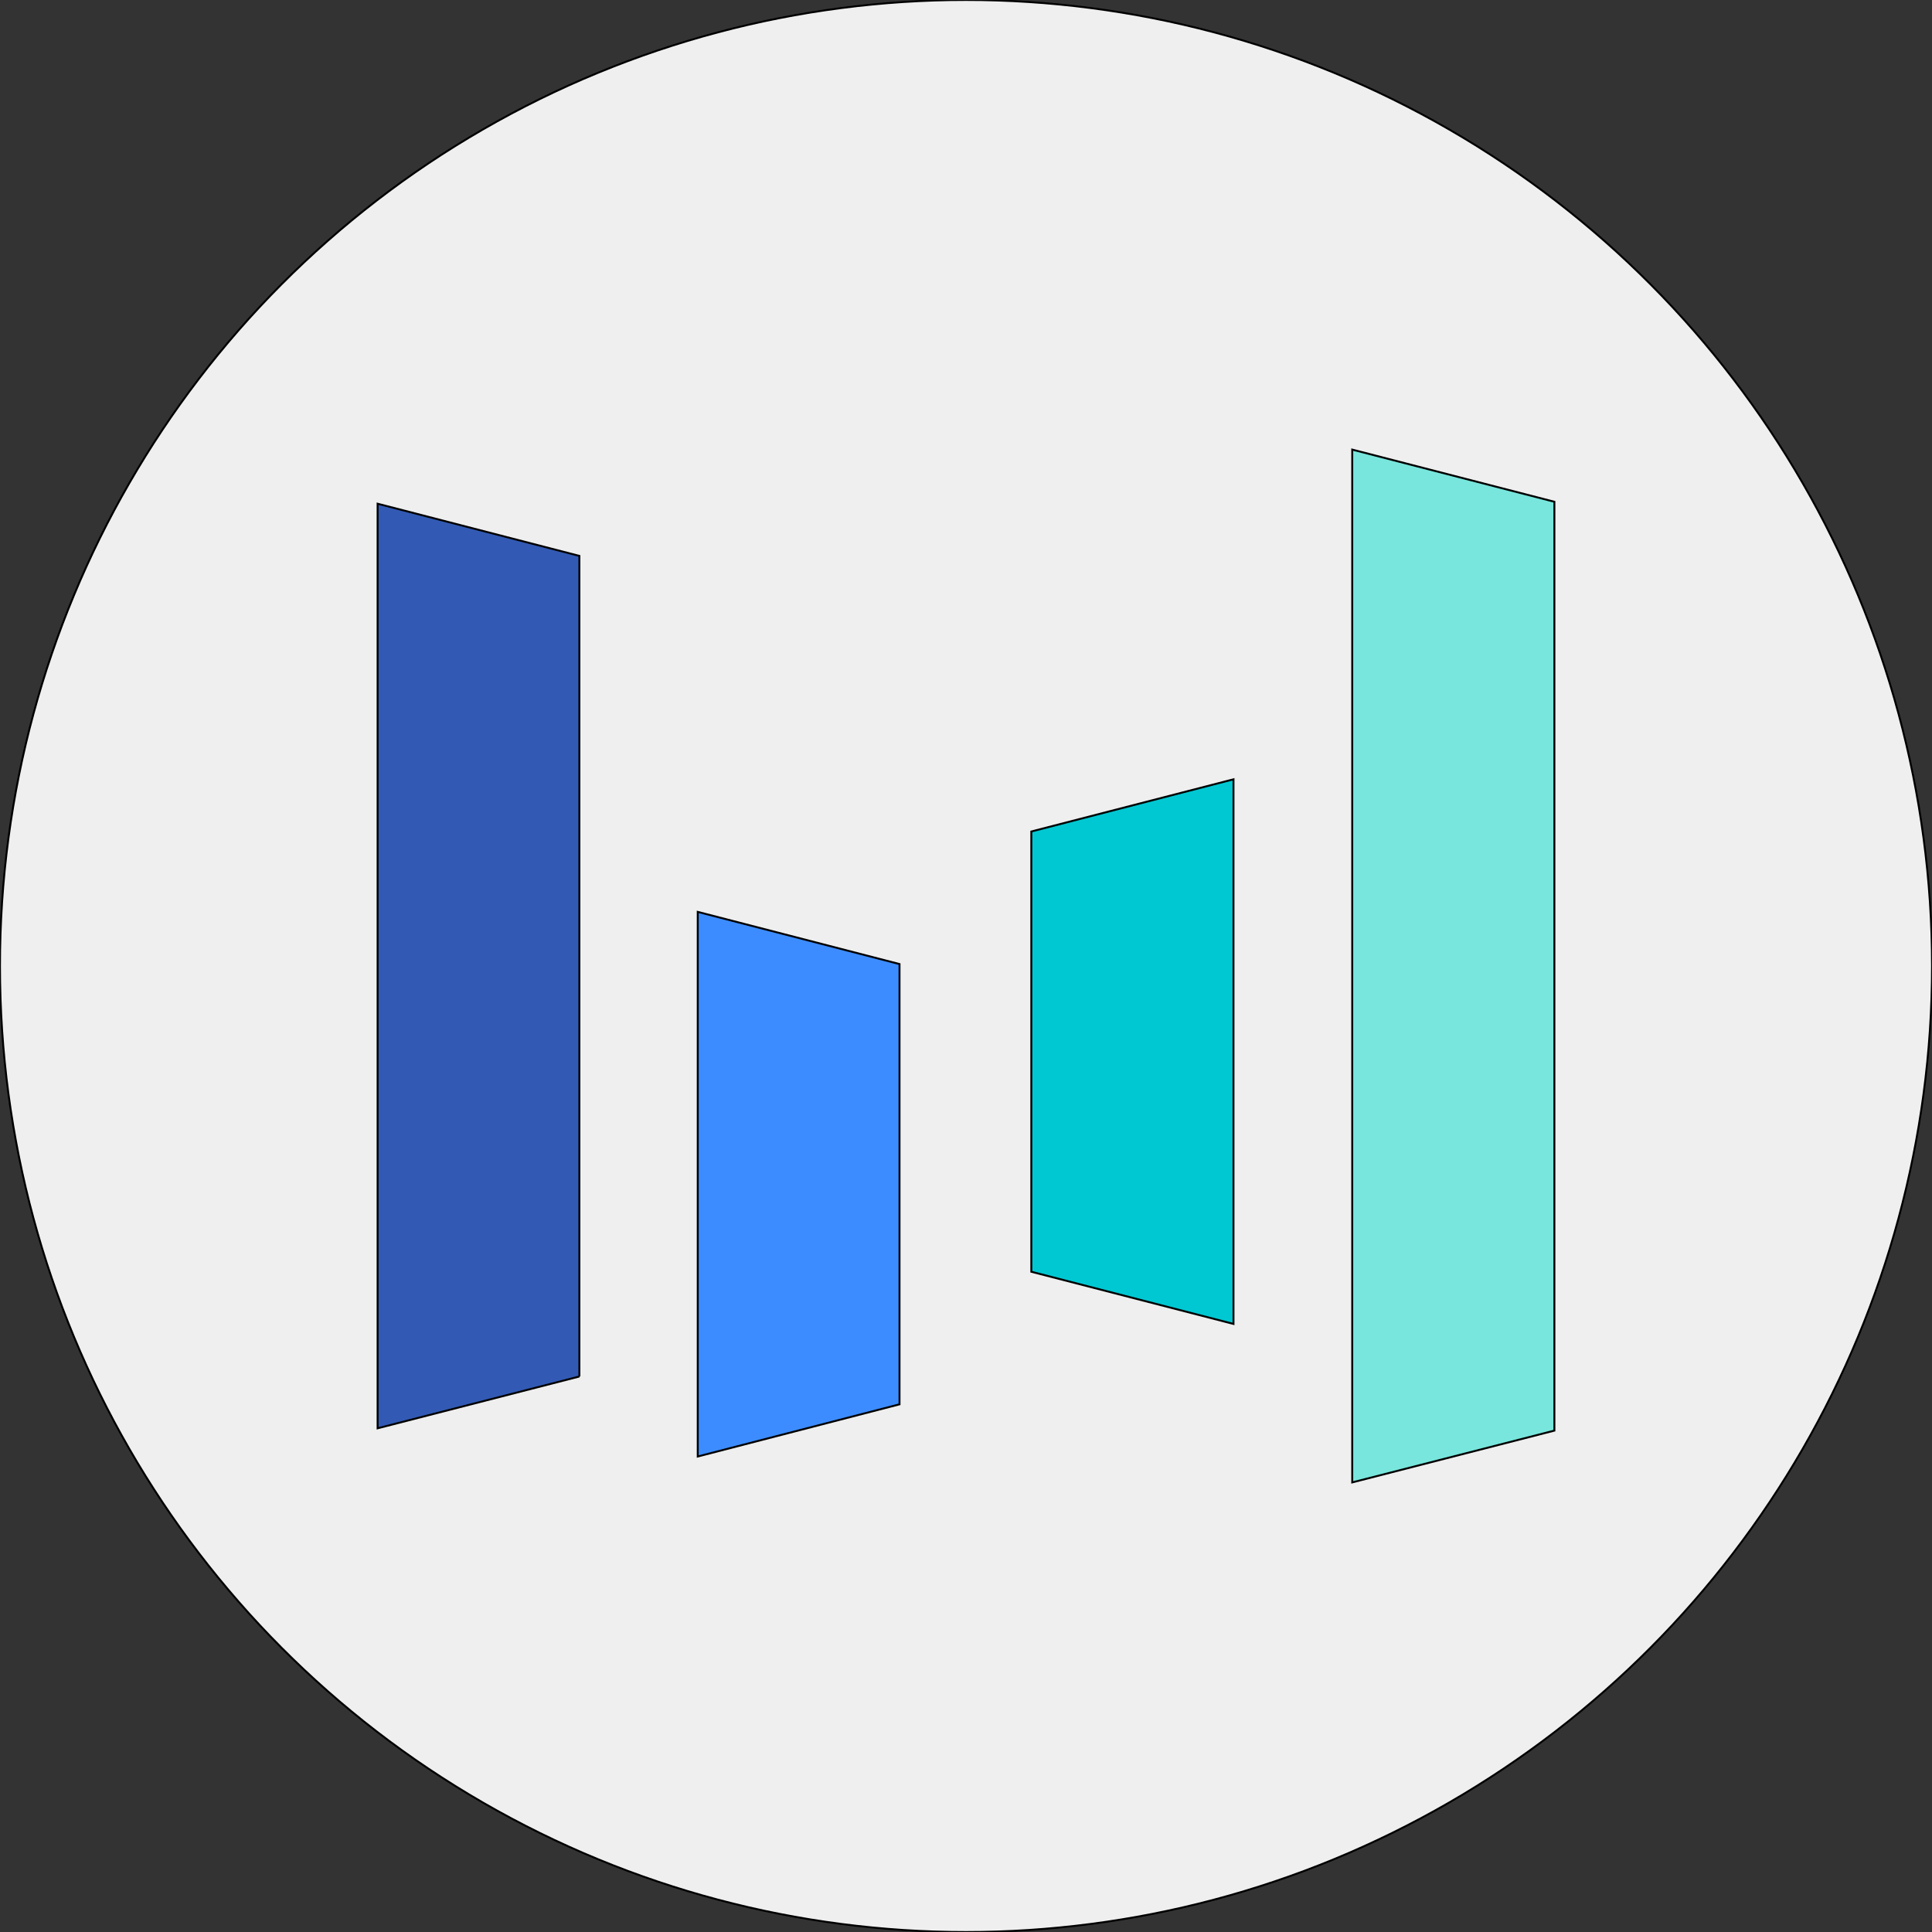 <svg width="1000" height="1000" xmlns="http://www.w3.org/2000/svg">

 <rect width="100%" height="100%" fill="#333333" stroke="none"/>

 <g>
  <title>Layer 1</title>
  <ellipse stroke="null" ry="500.016" rx="500.016" id="svg_6" cy="500" cx="500" fill="#efefef"/>
  <g stroke="null" id="svg_5">
   <path stroke="null" id="svg_1" fill="#325ab4" d="m299.885,712.47l-104.435,26.809l0,-478.557l104.435,27.012l0,424.736z"/>
   <path stroke="null" id="svg_2" fill="#3c8cff" d="m465.584,726.876l-104.43,27.007l0,-281.892l104.43,27.007l0,227.877z"/>
   <path stroke="null" id="svg_3" fill="#00c8d2" d="m533.816,430.38l104.634,-27.012l0,281.892l-104.634,-27.007l0,-227.872z"/>
   <path stroke="null" id="svg_4" fill="#78e6dc" d="m804.55,740.478l-104.634,26.809l0,-534.575l104.634,27.007l0,480.758z"/>
  </g>
 </g>
</svg>